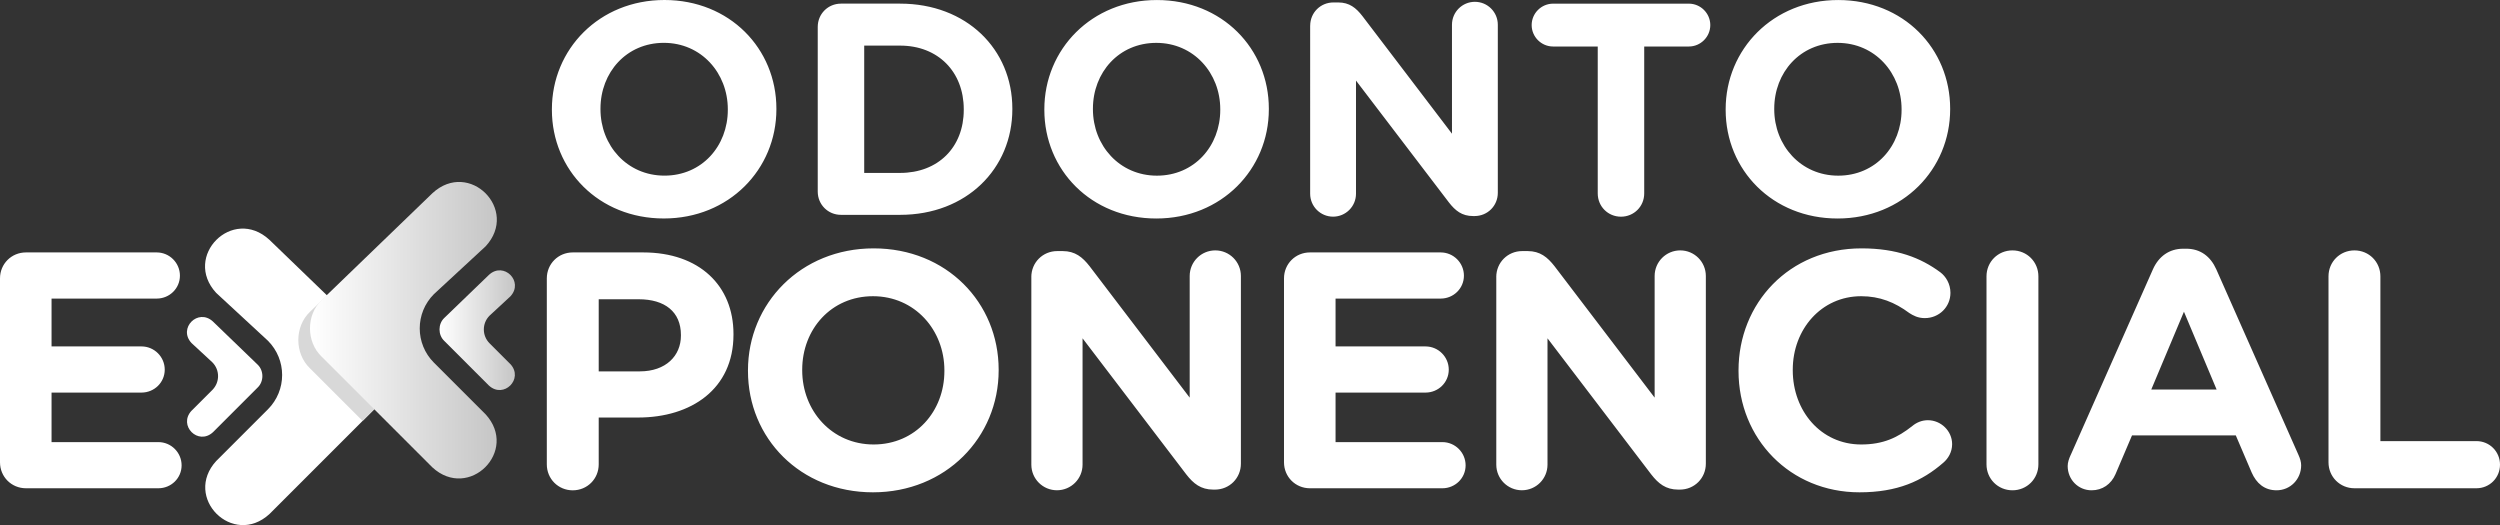 <?xml version="1.0" encoding="UTF-8"?>
<svg id="Camada_2" data-name="Camada 2" xmlns="http://www.w3.org/2000/svg" xmlns:xlink="http://www.w3.org/1999/xlink" viewBox="0 0 950 199.55">
  <rect x="0" y="0" width="950" height="199.55" fill="#333333" stroke="none"/>
  <defs>
    <style>
      .cls-1 {
        fill: #fff;
      }

      .cls-2 {
        fill: #d8d8d8;
      }

      .cls-3 {
        fill: url(#Gradiente_sem_nome_4);
      }

      .cls-4 {
        fill: url(#Gradiente_sem_nome_4-2);
      }

      .cls-5 {
        fill: none;
      }
    </style>
    <linearGradient id="Gradiente_sem_nome_4" data-name="Gradiente sem nome 4" x1="167.02" y1="125.49" x2="195.69" y2="125.49" gradientUnits="userSpaceOnUse">
      <stop offset=".01" stop-color="#fff"/>
      <stop offset=".99" stop-color="#c6c6c6"/>
    </linearGradient>
    <linearGradient id="Gradiente_sem_nome_4-2" data-name="Gradiente sem nome 4" x1="117.79" y1="125.49" x2="188.8" y2="125.49" xlink:href="#Gradiente_sem_nome_4"/>
  </defs>
  <g id="Camada_1-2" data-name="Camada 1">
    <g>
      <g>
        <path class="cls-1" d="m82.25,175.1l19.56-19.56c7.2-7.2,7.2-18.86,0-26.06l-19.65-18.17c-12.85-13.92,6.24-33.06,20.2-20.2l42.13,40.65c5.9,5.64,5.9,15.84.01,21.47l-42.06,42.06c-13.92,12.86-33.07-6.26-20.2-20.2Z"/>
        <path class="cls-1" d="m72.78,156.09l7.9-7.9c2.91-2.91,2.91-7.62,0-10.52l-7.93-7.34c-5.19-5.62,2.52-13.35,8.16-8.16l17.01,16.41c2.38,2.28,2.38,6.39,0,8.67l-16.98,16.98c-5.62,5.19-13.35-2.53-8.16-8.16Z"/>
        <path class="cls-2" d="m117.78,139.95s9.85,9.85,20.01,20.01c4.02-4.02,6.72-6.72,6.72-6.72,5.89-5.64,5.89-15.83-.01-21.47,0,0-9.99-9.64-20.24-19.53-3.88,3.75-6.47,6.24-6.47,6.24-5.9,5.64-5.9,15.84-.01,21.47Z"/>
        <path class="cls-3" d="m193.94,138.36l-7.9-7.9c-2.91-2.91-2.91-7.62,0-10.52l7.93-7.34c5.19-5.62-2.52-13.35-8.16-8.16l-17.01,16.41c-2.38,2.28-2.38,6.39,0,8.67l16.98,16.98c5.62,5.19,13.35-2.53,8.16-8.16Z"/>
        <path class="cls-4" d="m184.46,157.38l-19.56-19.56c-7.2-7.2-7.2-18.86,0-26.06l19.65-18.17c12.85-13.92-6.24-33.06-20.2-20.2l-42.13,40.65c-5.9,5.64-5.9,15.84-.01,21.47,0,0,42.06,42.06,42.06,42.06,13.92,12.86,33.07-6.26,20.2-20.2Z"/>
        <path class="cls-2" d="m140.71,133.89l-.02.02.02-.02Z"/>
        <path class="cls-2" d="m140.68,116.28l.02.02-.02-.02Z"/>
        <path class="cls-5" d="m117.78,139.95c-5.89-5.64-5.89-15.83.01-21.47,0,0,2.58-2.49,6.47-6.24-10.8-10.42-21.89-21.12-21.89-21.12-13.96-12.87-33.05,6.28-20.2,20.2l19.65,18.17c7.2,7.2,7.2,18.86,0,26.06l-19.56,19.56c-12.87,13.94,6.28,33.06,20.2,20.2,0,0,23.46-23.46,35.34-35.34-10.16-10.16-20.01-20.01-20.01-20.01Z"/>
      </g>
      <path class="cls-1" d="m0,175.69v-69.91c0-5.51,4.35-9.86,9.86-9.86h49.68c4.87,0,8.83,3.97,8.83,8.83s-3.97,8.71-8.83,8.71H19.59v18.18h34.18c4.87,0,8.83,3.97,8.83,8.83s-3.97,8.71-8.83,8.71H19.59v18.82h40.59c4.87,0,8.83,3.97,8.83,8.83s-3.97,8.71-8.83,8.71H9.86c-5.51,0-9.86-4.35-9.86-9.86Zm207.79-69.91c0-5.51,4.35-9.86,9.86-9.86h26.76c21.38,0,34.31,12.68,34.31,30.98v.26c0,20.74-16.13,31.5-36.23,31.5h-14.98v17.8c0,5.51-4.35,9.86-9.86,9.86s-9.86-4.35-9.86-9.86v-70.67Zm35.34,35.34c9.86,0,15.62-5.89,15.62-13.57v-.26c0-8.83-6.15-13.57-16-13.57h-15.24v27.4h15.62Zm41.1-.13v-.26c0-25.48,20.1-46.35,47.76-46.35s47.5,20.61,47.5,46.09v.26c0,25.48-20.1,46.35-47.76,46.35s-47.5-20.61-47.5-46.09Zm74.64,0v-.26c0-15.36-11.27-28.17-27.14-28.17s-26.89,12.55-26.89,27.91v.26c0,15.36,11.27,28.17,27.14,28.17s26.89-12.55,26.89-27.91Zm33.03-35.72c0-5.51,4.35-9.86,9.86-9.86h2.05c4.74,0,7.55,2.31,10.24,5.76l38.03,49.93v-46.22c0-5.38,4.35-9.73,9.73-9.73s9.73,4.35,9.73,9.73v71.31c0,5.51-4.35,9.86-9.86,9.86h-.64c-4.74,0-7.55-2.31-10.24-5.76l-39.43-51.73v48.01c0,5.38-4.35,9.73-9.73,9.73s-9.73-4.35-9.73-9.73v-71.31Zm96.02,70.42v-69.91c0-5.51,4.35-9.86,9.86-9.86h49.68c4.87,0,8.83,3.97,8.83,8.83s-3.97,8.71-8.83,8.71h-39.95v18.18h34.19c4.87,0,8.83,3.97,8.83,8.83s-3.97,8.71-8.83,8.71h-34.19v18.82h40.59c4.87,0,8.83,3.97,8.83,8.83s-3.97,8.71-8.83,8.71h-50.32c-5.51,0-9.86-4.35-9.86-9.86Zm80.66-70.42c0-5.51,4.35-9.86,9.86-9.86h2.05c4.74,0,7.55,2.31,10.24,5.76l38.03,49.93v-46.22c0-5.38,4.35-9.73,9.73-9.73s9.73,4.35,9.73,9.73v71.31c0,5.51-4.35,9.86-9.86,9.86h-.64c-4.74,0-7.55-2.31-10.24-5.76l-39.43-51.73v48.01c0,5.38-4.35,9.73-9.73,9.73s-9.73-4.35-9.73-9.73v-71.31Zm92.06,35.72v-.26c0-25.48,19.21-46.35,46.73-46.35,13.44,0,22.53,3.59,29.96,9.09,2.05,1.54,3.84,4.35,3.84,7.81,0,5.38-4.35,9.6-9.73,9.6-2.69,0-4.48-1.02-5.89-1.92-5.51-4.1-11.27-6.4-18.31-6.4-15.11,0-25.99,12.55-25.99,27.91v.26c0,15.36,10.63,28.17,25.99,28.17,8.32,0,13.83-2.56,19.46-7.04,1.54-1.28,3.58-2.18,5.89-2.18,4.99,0,9.22,4.1,9.22,9.09,0,3.07-1.54,5.51-3.33,7.04-8.07,7.04-17.54,11.27-31.88,11.27-26.37,0-45.96-20.36-45.96-46.09Zm94.23-35.98c0-5.51,4.35-9.86,9.86-9.86s9.86,4.35,9.86,9.86v71.44c0,5.51-4.35,9.86-9.86,9.86s-9.86-4.35-9.86-9.86v-71.44Zm32.01,67.86l31.24-70.55c2.18-4.87,6.15-7.81,11.52-7.81h1.15c5.38,0,9.22,2.95,11.39,7.81l31.24,70.55c.64,1.41,1.02,2.69,1.02,3.97,0,5.25-4.1,9.47-9.35,9.47-4.61,0-7.68-2.69-9.47-6.79l-6.02-14.08h-39.43l-6.27,14.72c-1.66,3.84-4.99,6.15-9.09,6.15-5.12,0-9.09-4.1-9.09-9.22,0-1.41.51-2.82,1.15-4.23Zm55.44-24.84l-12.42-29.58-12.42,29.58h24.84Zm42.51-43.02c0-5.51,4.35-9.86,9.86-9.86s9.86,4.35,9.86,9.86v62.61h36.49c4.99,0,8.96,3.97,8.96,8.96s-3.97,8.96-8.96,8.96h-46.35c-5.51,0-9.86-4.35-9.86-9.86v-70.67Z"/>
      <path class="cls-1" d="m209.72,41.74v-.23c0-22.82,18-41.51,42.77-41.51s42.54,18.46,42.54,41.28v.23c0,22.82-18,41.51-42.77,41.51s-42.54-18.46-42.54-41.28Zm66.85,0v-.23c0-13.76-10.09-25.23-24.31-25.23s-24.08,11.24-24.08,25v.23c0,13.76,10.09,25.23,24.31,25.23s24.08-11.24,24.08-25Zm34.17-31.53c0-4.93,3.9-8.83,8.83-8.83h22.47c25.23,0,42.65,17.31,42.65,39.9v.23c0,22.59-17.43,40.13-42.65,40.13h-22.47c-4.93,0-8.83-3.9-8.83-8.83V10.2Zm31.3,55.5c14.45,0,24.19-9.75,24.19-23.96v-.23c0-14.22-9.75-24.19-24.19-24.19h-13.64v48.39h13.64Zm54.81-23.96v-.23c0-22.82,18-41.51,42.77-41.51s42.54,18.46,42.54,41.28v.23c0,22.82-18,41.51-42.77,41.51s-42.54-18.46-42.54-41.28Zm66.85,0v-.23c0-13.76-10.09-25.23-24.31-25.23s-24.08,11.24-24.08,25v.23c0,13.76,10.09,25.23,24.31,25.23s24.08-11.24,24.08-25Zm34.17-31.99c0-4.93,3.9-8.83,8.83-8.83h1.83c4.24,0,6.76,2.06,9.17,5.16l34.05,44.72V9.4c0-4.82,3.9-8.71,8.71-8.71s8.71,3.9,8.71,8.71v63.87c0,4.93-3.9,8.83-8.83,8.83h-.57c-4.24,0-6.76-2.06-9.17-5.16l-35.32-46.32v43c0,4.82-3.9,8.71-8.71,8.71s-8.71-3.9-8.71-8.71V9.75Zm109.27,7.91h-16.97c-4.47,0-8.14-3.67-8.14-8.14s3.67-8.14,8.14-8.14h51.6c4.47,0,8.14,3.67,8.14,8.14s-3.67,8.14-8.14,8.14h-16.97v55.84c0,4.93-3.9,8.83-8.83,8.83s-8.83-3.9-8.83-8.83V17.66Zm48.61,24.08v-.23c0-22.82,18-41.51,42.77-41.51s42.54,18.46,42.54,41.28v.23c0,22.82-18,41.51-42.77,41.51s-42.54-18.46-42.54-41.28Zm66.85,0v-.23c0-13.76-10.09-25.23-24.31-25.23s-24.08,11.24-24.08,25v.23c0,13.76,10.09,25.23,24.31,25.23s24.08-11.24,24.08-25Z"/>
    </g>
  </g>
</svg>